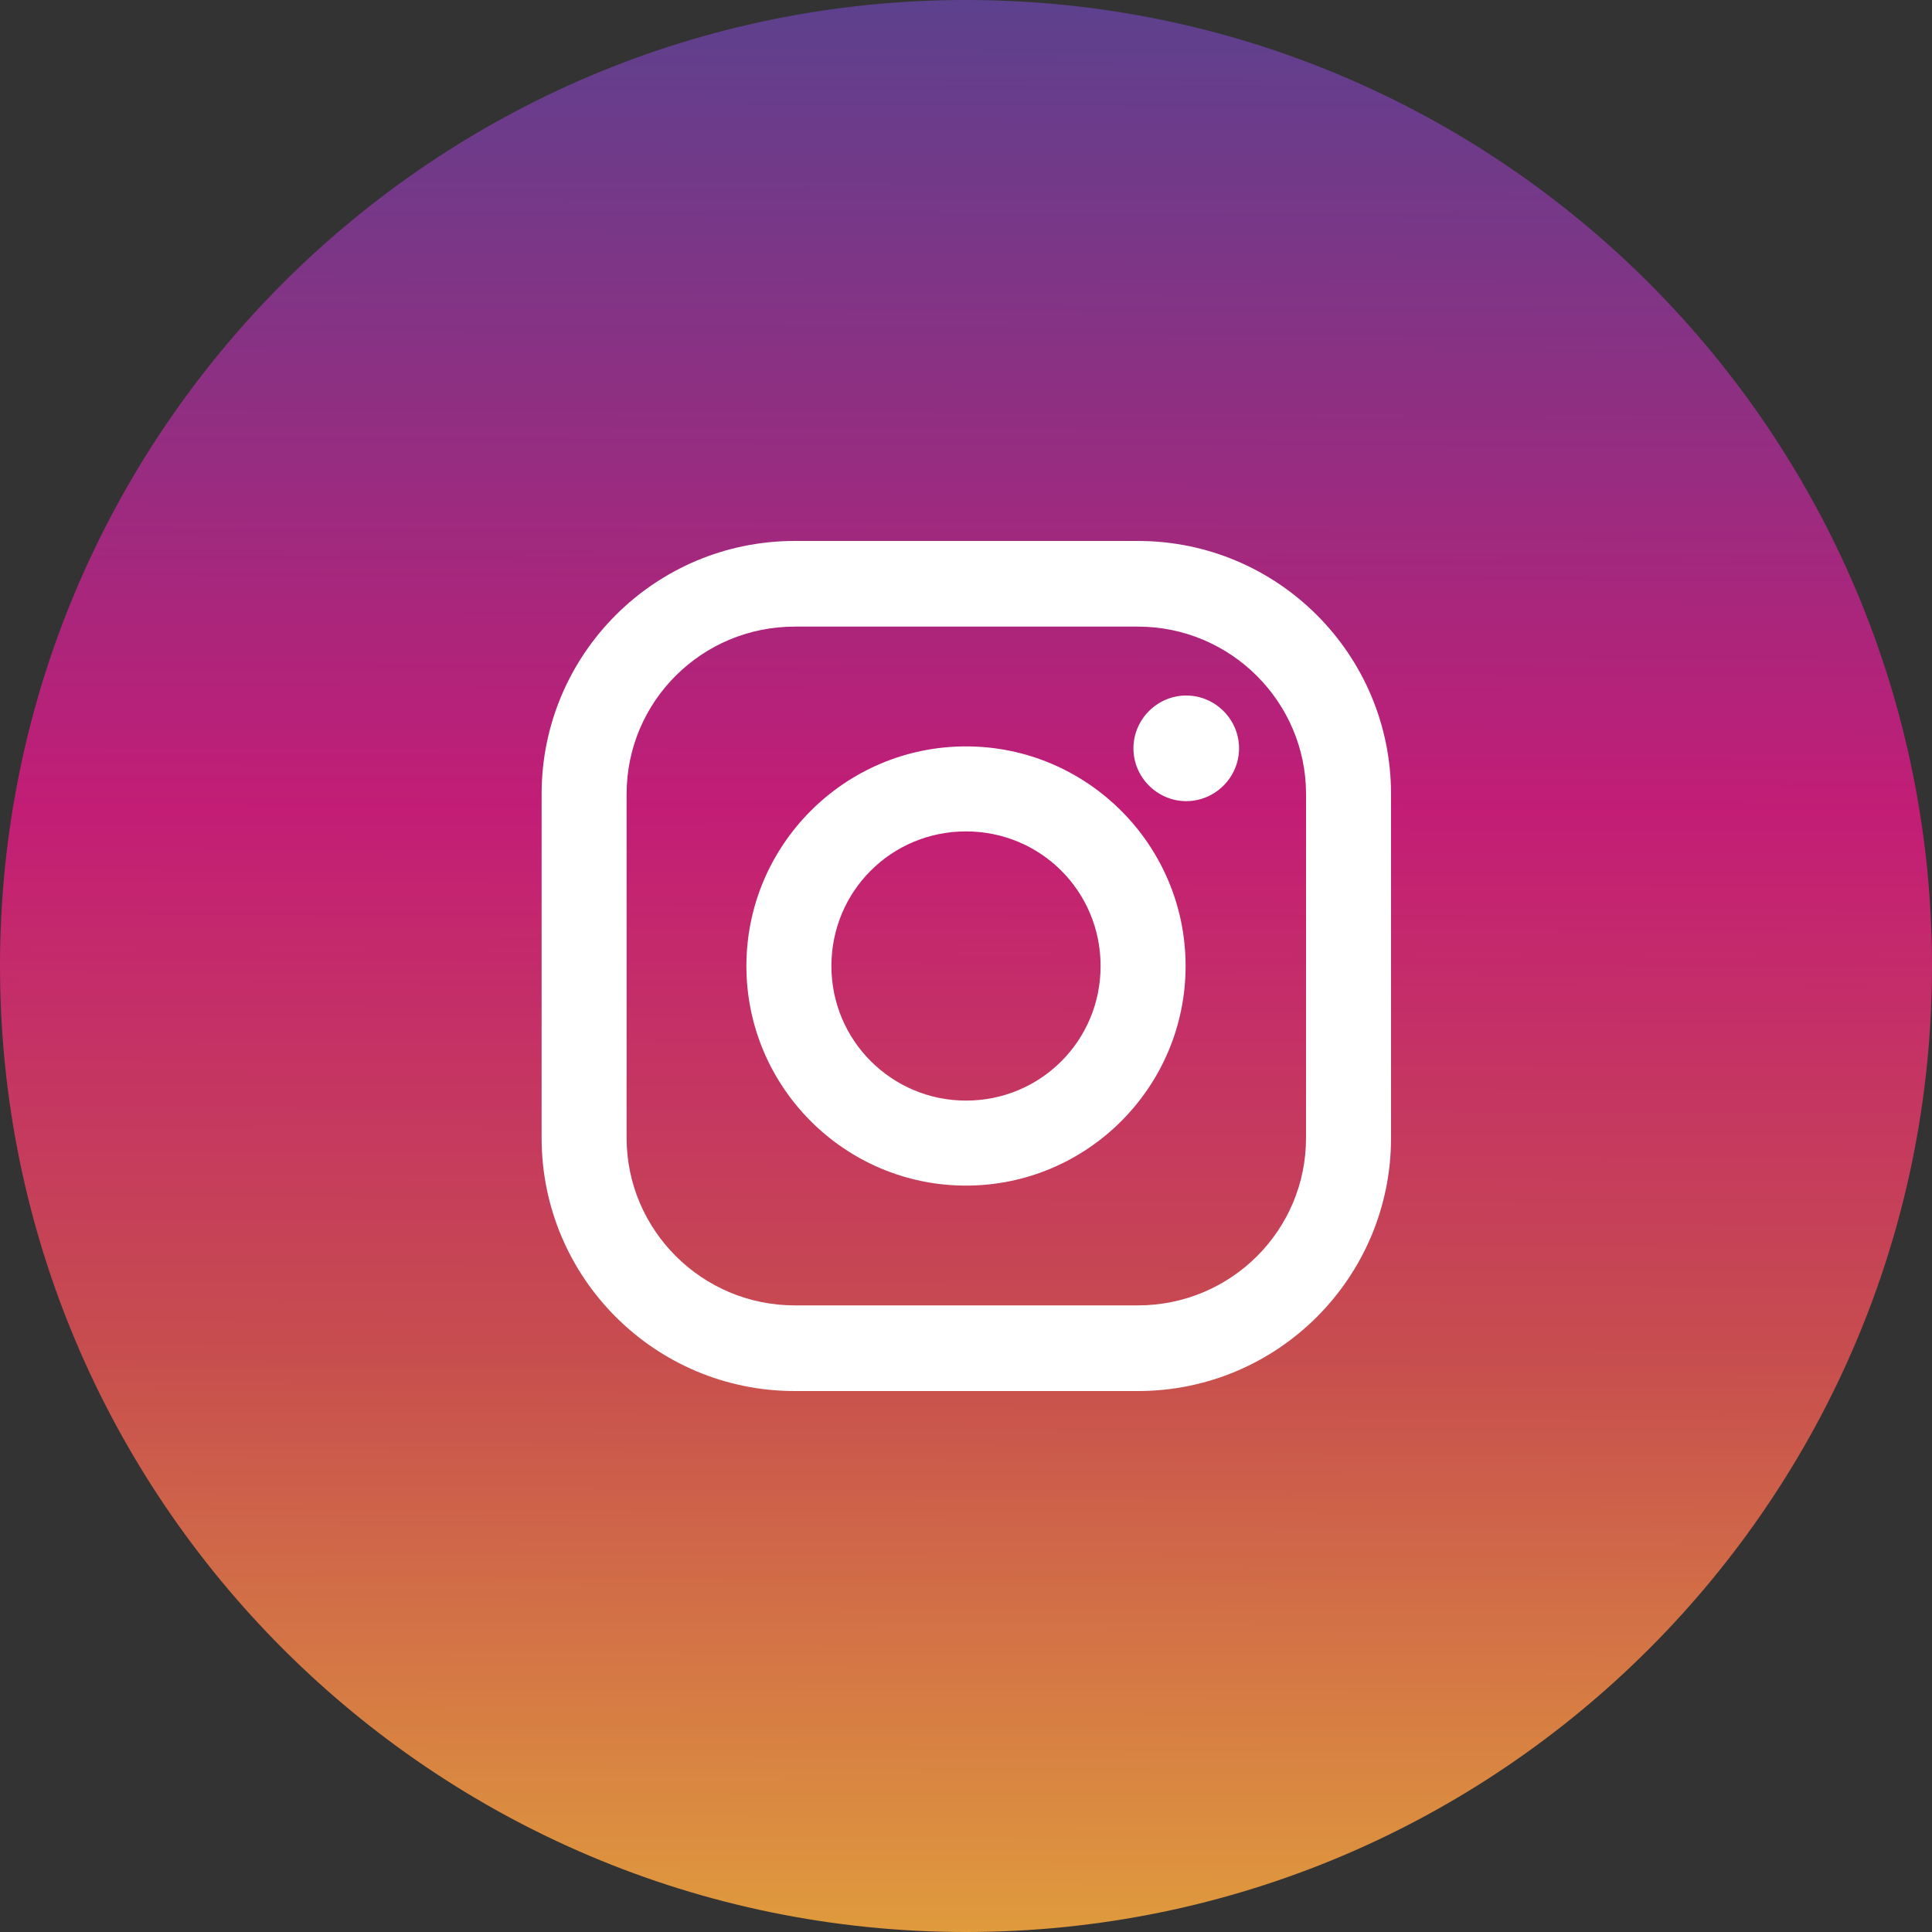 <?xml version="1.0" encoding="UTF-8"?><svg xmlns="http://www.w3.org/2000/svg" xmlns:xlink="http://www.w3.org/1999/xlink" viewBox="0 0 30 30"><rect x="0" y="0" width="30" height="30" fill="#333333" stroke="none"/><defs><style>.e{fill:#fff;}.e,.f{fill-rule:evenodd;}.f{fill:url(#d);}</style><linearGradient id="d" x1="15.05" y1="305.13" x2="14.95" y2="275.13" gradientTransform="translate(0 305.13) scale(1 -1)" gradientUnits="userSpaceOnUse"><stop offset="0" stop-color="#5c418e"/><stop offset=".42" stop-color="#c31d76"/><stop offset=".7" stop-color="#c74d4e"/><stop offset="1" stop-color="#e09b3d"/></linearGradient></defs><g id="a"/><g id="b"><g id="c"><g><path class="f" d="M15,30c8.28,0,15-6.72,15-15S23.28,0,15,0,0,6.72,0,15s6.72,15,15,15Z"/><path class="e" d="M17.67,8.4h-5.33c-2.17,0-3.93,1.76-3.93,3.93v5.34c0,2.17,1.76,3.93,3.93,3.93h5.33c2.17,0,3.93-1.76,3.93-3.93v-5.34c0-2.17-1.76-3.93-3.93-3.93Zm2.61,9.27c0,1.44-1.17,2.6-2.61,2.6h-5.33c-1.44,0-2.61-1.17-2.61-2.6v-5.34c0-1.44,1.17-2.6,2.61-2.6h5.33c1.44,0,2.61,1.17,2.61,2.6v5.34Zm-8.69-2.67c0-1.88,1.53-3.41,3.41-3.41s3.41,1.53,3.41,3.41-1.53,3.41-3.41,3.41-3.41-1.53-3.41-3.41Zm3.41,2.09c-1.15,0-2.09-.93-2.09-2.09s.93-2.09,2.09-2.09,2.09,.93,2.09,2.09-.93,2.09-2.09,2.09Zm4.24-5.47c0,.45-.37,.82-.82,.82s-.82-.37-.82-.82,.37-.82,.82-.82,.82,.37,.82,.82Z"/></g></g></g></svg>